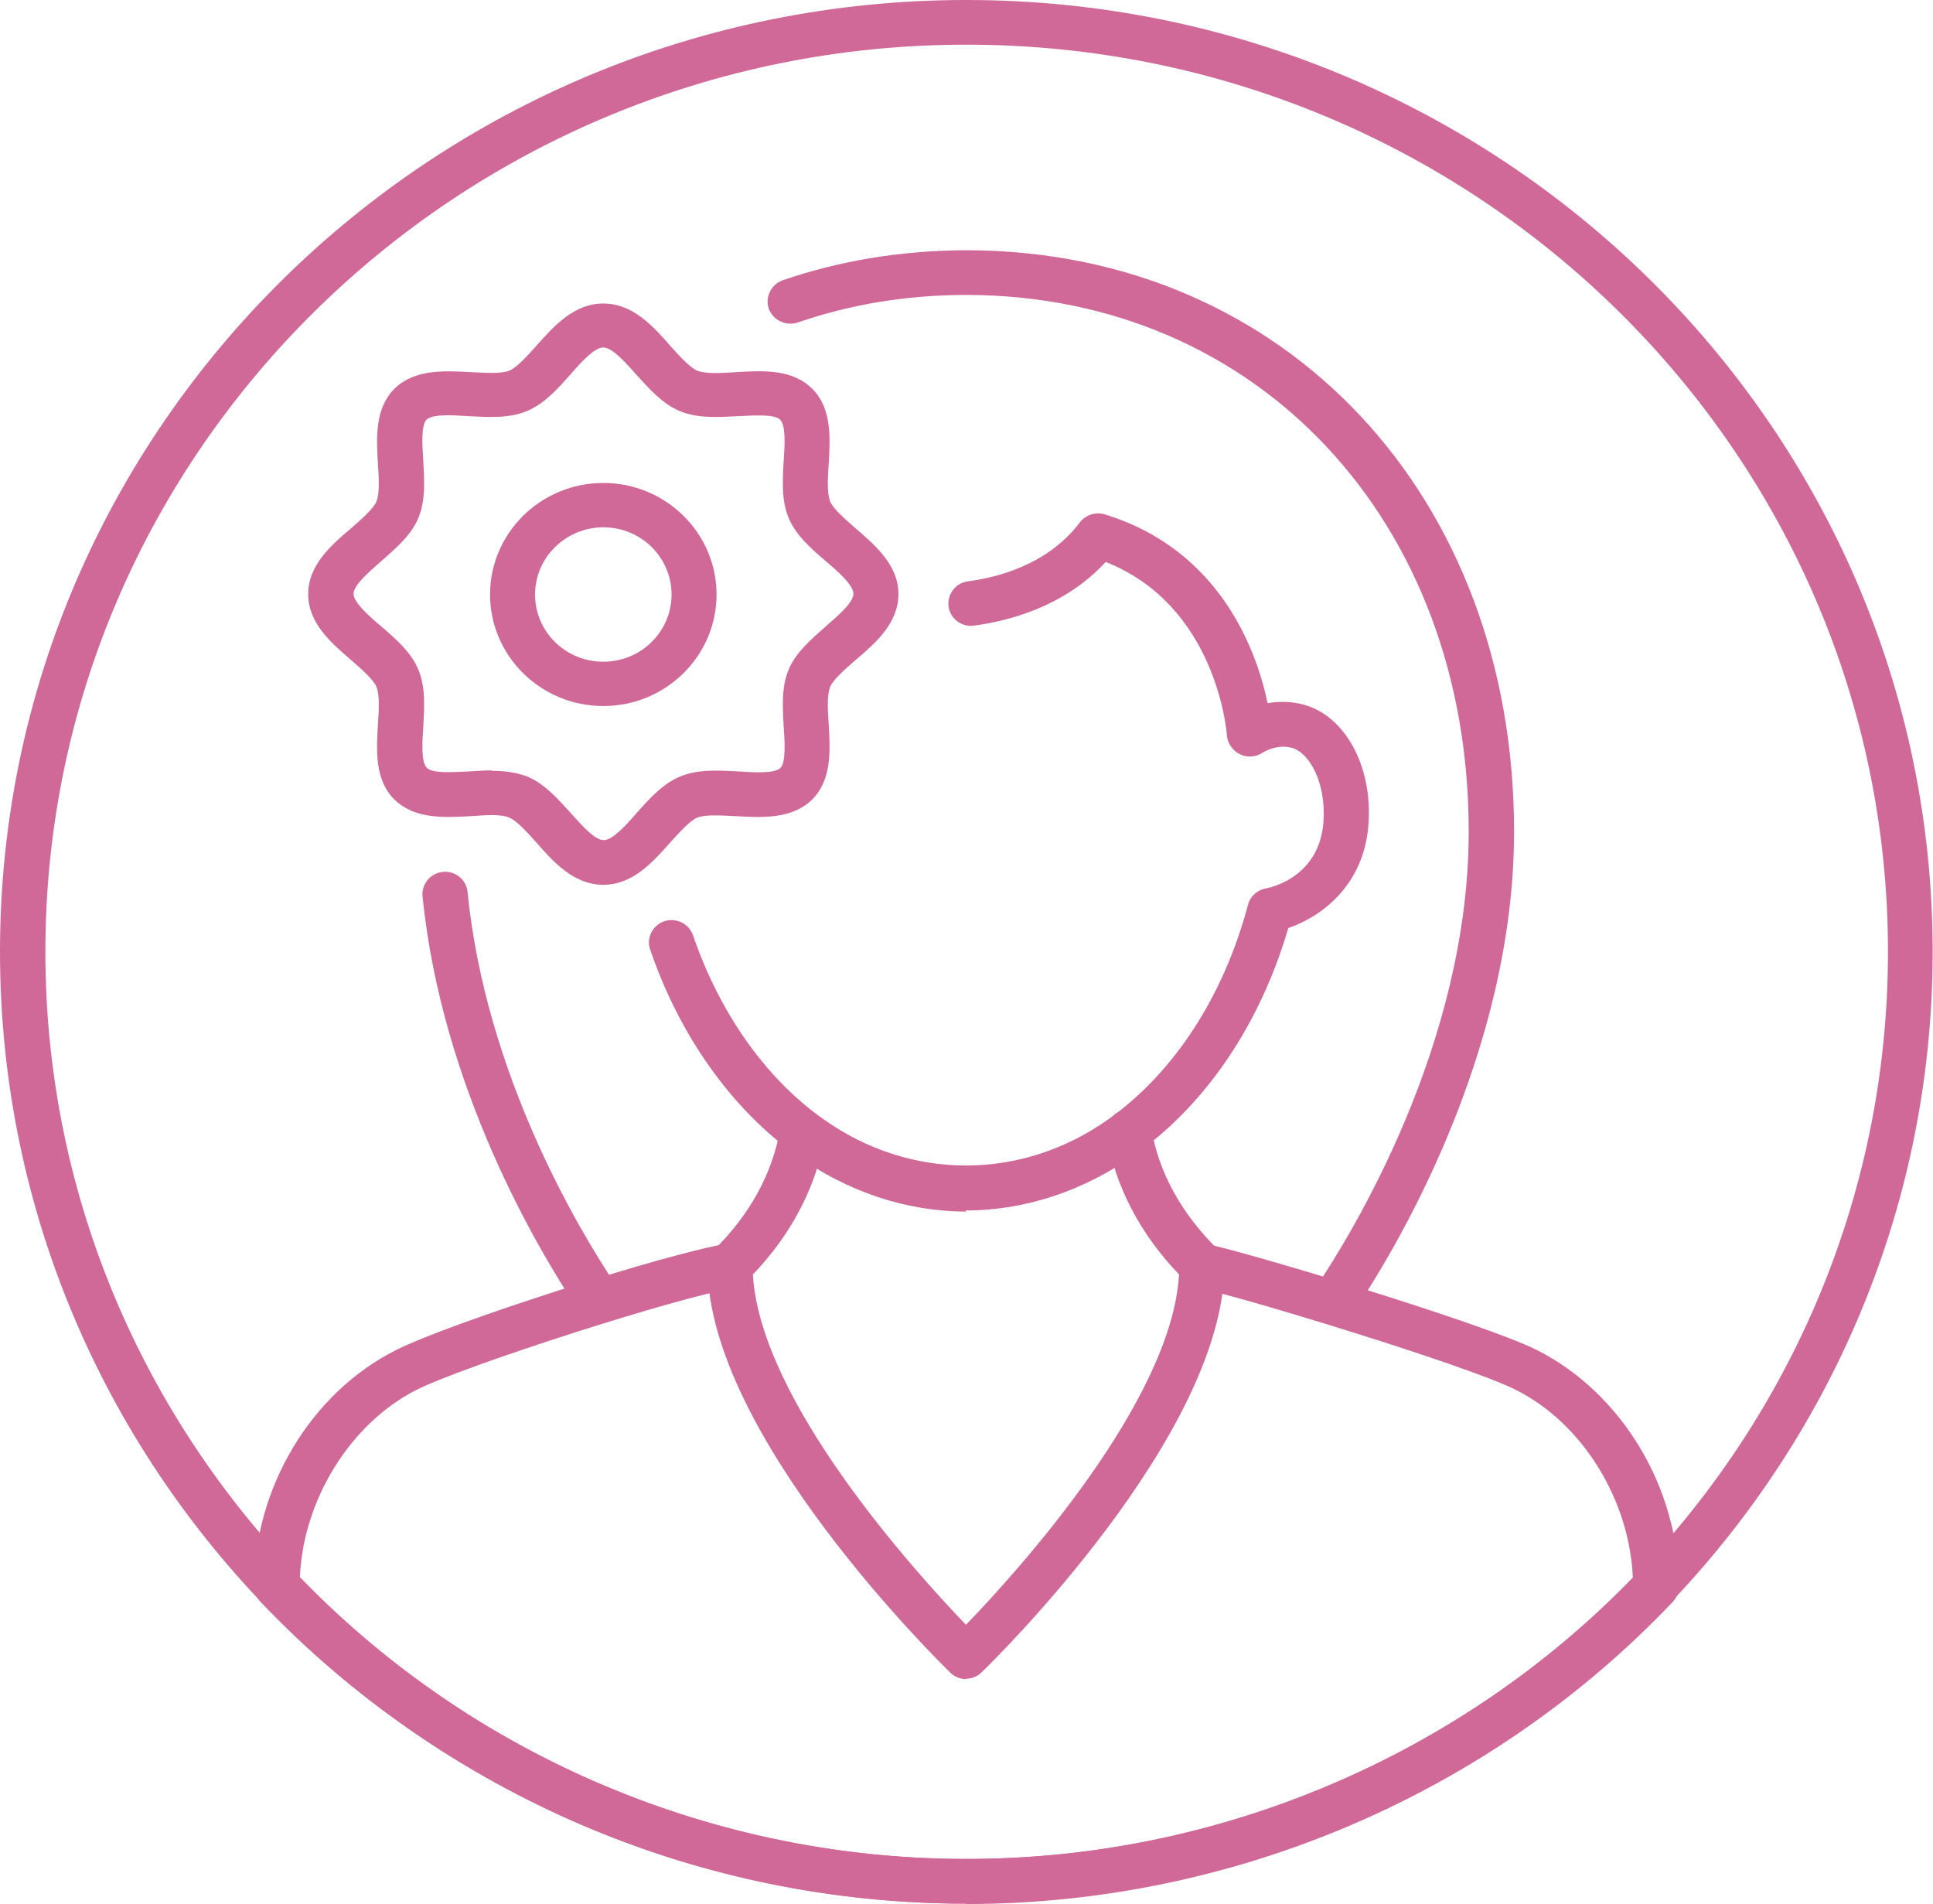 <svg width="65" height="64" viewBox="0 0 65 64" fill="none" xmlns="http://www.w3.org/2000/svg">
<g clip-path="url(#clip0_432_743)">
<path d="M32.494 64C14.575 64 0 49.65 0 31.994C0 14.338 14.575 0 32.494 0C50.413 0 64.988 14.35 64.988 31.994C64.988 49.638 50.413 63.988 32.494 63.988V64ZM32.494 1.502C15.417 1.502 1.526 15.18 1.526 31.994C1.526 48.808 15.417 62.498 32.506 62.498C49.595 62.498 63.486 48.82 63.486 31.994C63.486 15.168 49.583 1.502 32.494 1.502Z" fill="#D06998"/>
<path d="M44.847 44.481C44.7 44.481 44.554 44.445 44.432 44.361C44.078 44.133 43.98 43.664 44.224 43.316C45.433 41.525 49.388 35.107 49.388 27.956C49.388 17.523 42.296 9.94 32.518 9.915C30.516 9.915 28.6 10.228 26.83 10.841C26.427 10.973 26 10.769 25.853 10.384C25.719 9.988 25.927 9.567 26.317 9.423C28.246 8.762 30.297 8.425 32.445 8.413C32.469 8.413 32.494 8.413 32.518 8.413C32.543 8.413 32.567 8.413 32.591 8.413C43.223 8.473 50.913 16.67 50.913 27.956C50.913 35.528 46.775 42.258 45.494 44.145C45.347 44.361 45.103 44.481 44.859 44.481H44.847Z" fill="#D06998"/>
<path d="M20.092 44.397C19.848 44.397 19.603 44.277 19.457 44.061C18.09 42.018 14.855 36.573 14.208 30.131C14.171 29.722 14.477 29.35 14.892 29.314C15.307 29.266 15.685 29.578 15.722 29.987C16.332 36.092 19.42 41.285 20.726 43.231C20.958 43.58 20.861 44.049 20.507 44.277C20.372 44.361 20.226 44.397 20.092 44.397Z" fill="#D06998"/>
<path d="M32.494 64C23.535 64 14.88 60.298 8.752 53.844C8.618 53.7 8.545 53.52 8.545 53.327C8.545 50.022 10.461 46.825 13.306 45.395C15.1 44.481 22.387 42.15 24.438 41.813C24.841 41.741 25.244 42.03 25.317 42.438C25.378 42.847 25.097 43.231 24.682 43.304C22.814 43.604 15.625 45.912 14.001 46.729C11.78 47.859 10.193 50.419 10.083 53.039C15.918 59.06 24.059 62.498 32.494 62.498C40.929 62.498 49.083 59.048 54.906 53.039C54.796 50.419 53.209 47.847 50.975 46.729C49.376 45.912 41.417 43.496 40.294 43.304C39.879 43.231 39.598 42.835 39.684 42.426C39.757 42.018 40.16 41.741 40.575 41.825C41.661 42.018 49.889 44.481 51.695 45.395C54.539 46.837 56.456 50.022 56.456 53.339C56.456 53.532 56.383 53.712 56.248 53.856C50.12 60.31 41.466 64.012 32.506 64.012L32.494 64Z" fill="#D06998"/>
<path d="M32.494 56.452C32.299 56.452 32.104 56.38 31.957 56.236C31.628 55.911 23.791 48.255 23.791 42.547C23.791 42.342 23.877 42.15 24.011 42.018C25.219 40.84 26 39.398 26.232 37.943C26.293 37.535 26.672 37.258 27.099 37.318C27.514 37.378 27.807 37.763 27.734 38.172C27.477 39.842 26.623 41.489 25.317 42.847C25.561 47.102 30.773 52.847 32.482 54.625C34.191 52.859 39.403 47.114 39.647 42.847C38.329 41.477 37.475 39.83 37.218 38.16C37.157 37.751 37.438 37.366 37.853 37.306C38.268 37.246 38.659 37.523 38.72 37.931C38.939 39.373 39.733 40.816 40.953 42.006C41.1 42.15 41.173 42.342 41.173 42.535C41.173 48.243 33.349 55.899 33.007 56.224C32.861 56.368 32.665 56.44 32.47 56.44L32.494 56.452Z" fill="#D06998"/>
<path d="M32.494 40.732C30.48 40.732 28.502 40.071 26.769 38.833C24.596 37.27 22.851 34.818 21.862 31.922C21.727 31.525 21.947 31.105 22.338 30.972C22.741 30.84 23.168 31.056 23.302 31.441C24.193 34.037 25.731 36.237 27.66 37.607C30.602 39.71 34.361 39.71 37.303 37.607C39.5 36.032 41.148 33.484 41.966 30.419C42.039 30.131 42.283 29.915 42.576 29.867C42.76 29.831 44.383 29.47 44.505 27.607C44.59 26.285 44.017 25.299 43.443 25.143C42.93 24.999 42.467 25.299 42.467 25.299C42.235 25.456 41.954 25.48 41.697 25.36C41.453 25.239 41.282 24.999 41.258 24.735C41.246 24.554 40.892 20.36 37.181 18.893C35.765 20.432 33.837 20.889 32.75 21.033C32.335 21.093 31.944 20.793 31.896 20.384C31.847 19.975 32.14 19.591 32.555 19.543C33.495 19.422 35.228 19.002 36.314 17.559C36.51 17.307 36.852 17.199 37.157 17.295C41.063 18.497 42.271 21.934 42.625 23.641C42.979 23.581 43.382 23.569 43.834 23.689C45.225 24.062 46.153 25.744 46.019 27.691C45.872 29.807 44.383 30.84 43.321 31.201C42.381 34.41 40.575 37.102 38.194 38.797C36.461 40.035 34.483 40.696 32.469 40.696L32.494 40.732Z" fill="#D06998"/>
<path d="M20.287 23.737C18.187 23.737 16.479 22.055 16.479 19.987C16.479 17.92 18.187 16.237 20.287 16.237C22.387 16.237 24.095 17.92 24.095 19.987C24.095 22.055 22.387 23.737 20.287 23.737ZM20.287 17.728C19.03 17.728 17.992 18.737 17.992 19.987C17.992 21.237 19.017 22.247 20.287 22.247C21.556 22.247 22.582 21.237 22.582 19.987C22.582 18.737 21.556 17.728 20.287 17.728Z" fill="#D06998"/>
<path d="M20.287 29.747C19.299 29.747 18.615 28.989 18.029 28.316C17.724 27.98 17.382 27.595 17.126 27.487C16.845 27.367 16.332 27.403 15.832 27.439C14.941 27.487 13.952 27.547 13.268 26.886C12.597 26.225 12.658 25.239 12.707 24.362C12.744 23.869 12.768 23.364 12.658 23.088C12.548 22.836 12.158 22.499 11.816 22.199C11.132 21.61 10.363 20.949 10.363 19.975C10.363 19.002 11.132 18.329 11.816 17.752C12.158 17.451 12.548 17.115 12.658 16.862C12.768 16.586 12.744 16.081 12.707 15.588C12.658 14.723 12.597 13.737 13.268 13.064C13.952 12.403 14.953 12.463 15.832 12.511C16.332 12.536 16.845 12.572 17.126 12.463C17.382 12.355 17.724 11.971 18.029 11.634C18.627 10.961 19.299 10.204 20.287 10.204C21.276 10.204 21.959 10.961 22.545 11.634C22.851 11.971 23.192 12.355 23.449 12.463C23.73 12.572 24.242 12.548 24.743 12.511C25.634 12.463 26.622 12.391 27.306 13.064C27.977 13.725 27.916 14.711 27.867 15.588C27.831 16.081 27.806 16.586 27.916 16.862C28.026 17.115 28.417 17.451 28.759 17.752C29.442 18.341 30.211 19.002 30.211 19.975C30.211 20.949 29.442 21.622 28.759 22.199C28.417 22.499 28.026 22.836 27.916 23.088C27.806 23.364 27.831 23.869 27.867 24.362C27.916 25.227 27.977 26.213 27.306 26.886C26.622 27.547 25.622 27.487 24.743 27.439C24.242 27.415 23.73 27.379 23.449 27.487C23.192 27.595 22.851 27.98 22.545 28.316C21.947 28.989 21.276 29.747 20.287 29.747ZM16.515 25.913C16.93 25.913 17.345 25.96 17.724 26.105C18.31 26.345 18.749 26.85 19.189 27.331C19.555 27.739 19.994 28.244 20.299 28.244C20.605 28.244 21.056 27.739 21.41 27.331C21.837 26.85 22.289 26.345 22.875 26.105C23.485 25.852 24.181 25.9 24.852 25.936C25.39 25.973 26.049 26.009 26.244 25.816C26.427 25.636 26.39 24.975 26.354 24.446C26.317 23.785 26.268 23.1 26.525 22.499C26.769 21.922 27.282 21.49 27.77 21.057C28.185 20.696 28.698 20.252 28.698 19.963C28.698 19.675 28.185 19.218 27.77 18.869C27.282 18.449 26.769 18.004 26.525 17.427C26.268 16.826 26.317 16.141 26.354 15.48C26.39 14.951 26.427 14.302 26.232 14.11C26.049 13.918 25.377 13.966 24.84 13.99C24.169 14.026 23.473 14.074 22.863 13.822C22.277 13.581 21.837 13.076 21.398 12.596C21.032 12.187 20.592 11.682 20.287 11.682C19.982 11.682 19.53 12.187 19.176 12.596C18.749 13.076 18.298 13.581 17.712 13.822C17.101 14.074 16.405 14.026 15.734 13.99C15.197 13.954 14.538 13.918 14.343 14.11C14.159 14.29 14.196 14.951 14.233 15.48C14.269 16.141 14.318 16.826 14.062 17.427C13.818 18.004 13.305 18.437 12.817 18.869C12.402 19.23 11.889 19.675 11.889 19.963C11.889 20.252 12.402 20.708 12.817 21.057C13.305 21.477 13.818 21.922 14.062 22.499C14.318 23.1 14.269 23.785 14.233 24.446C14.196 24.975 14.159 25.624 14.355 25.816C14.55 26.009 15.209 25.96 15.746 25.936C16.003 25.924 16.259 25.9 16.515 25.9V25.913Z" fill="#D06998"/>
</g>
<defs>
<clipPath id="clip0_432_743">
<rect width="65" height="64" fill="white"/>
</clipPath>
</defs>
</svg>
